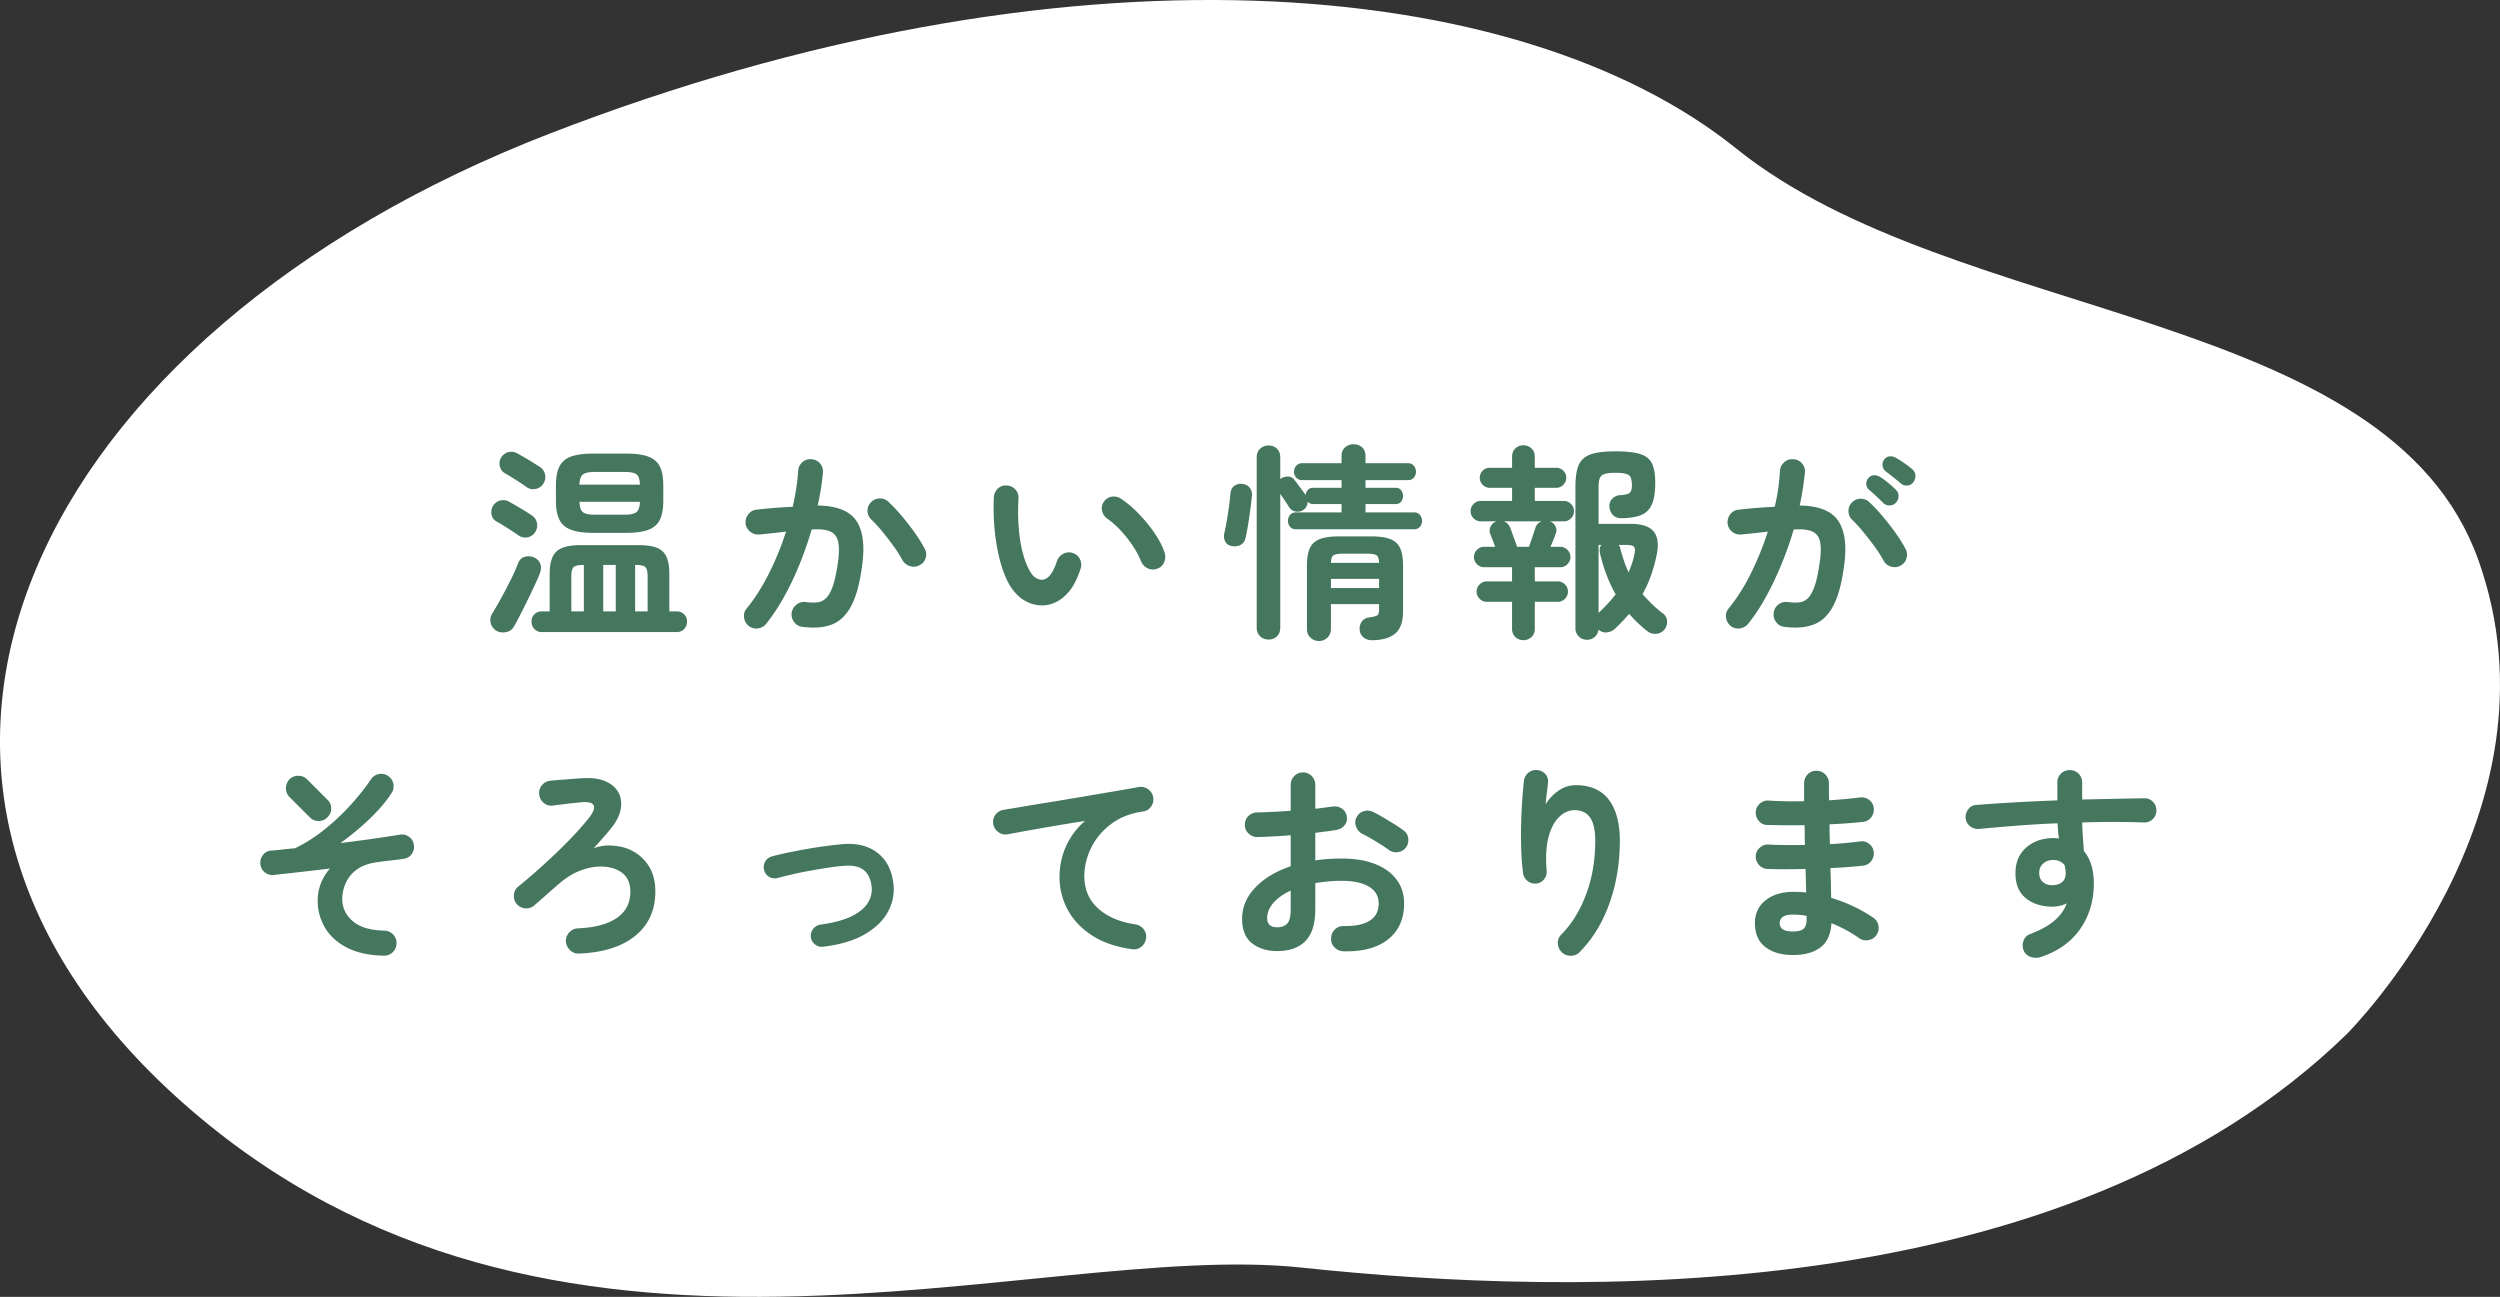 <svg xmlns="http://www.w3.org/2000/svg" width="155.915" height="80.88" viewBox="0 0 155.915 80.88"><rect x="0" y="0" width="155.915" height="80.88" fill="#333333" stroke="none"/><path d="M146.352 64.497s13.843-13.755 8.218-29.559c-5.624-15.803-32.645-14.707-46.27-25.661C94.675-1.678 66.324-4.08 34.24 8.349 2.158 20.78-11.524 48.472 11.411 68.785c22.935 20.313 53.028 8.486 69.762 10.269 16.85 1.794 47.51 2.641 65.18-14.557z" fill="#fff"/><path d="M30.979 39.353c-.192-.112-.315-.273-.371-.48s-.029-.408.085-.598c.155-.252.338-.566.546-.943.208-.377.41-.765.61-1.163.2-.4.355-.75.469-1.054.086-.208.222-.338.409-.39a.865.865 0 01.553.027c.199.086.336.218.409.396s.067.379-.02.605c-.078.208-.186.459-.325.753s-.286.603-.441.923c-.157.321-.308.624-.455.91s-.278.529-.391.728a.674.674 0 01-.487.352.9.9 0 01-.591-.066zm1.351-5.967a9.94 9.94 0 00-.403-.273 34.213 34.213 0 00-.52-.331 8.255 8.255 0 00-.428-.254.606.606 0 01-.32-.422.762.762 0 01.073-.527.737.737 0 011-.299 27.217 27.217 0 011.001.585c.182.113.325.204.43.273a.73.73 0 01.325.475.735.735 0 01-.118.579.704.704 0 01-.474.318.713.713 0 01-.566-.124zm.52-3.003a7.437 7.437 0 00-.416-.286 38.512 38.512 0 00-.52-.331 8.624 8.624 0 00-.428-.254.635.635 0 01-.313-.422.737.737 0 011.067-.826 20.348 20.348 0 011 .585c.182.113.326.204.43.273a.726.726 0 01.324.475.735.735 0 01-.117.578.7.7 0 01-.474.319.706.706 0 01-.553-.11zm.95 9.036a.608.608 0 01-.475-.196.662.662 0 01-.175-.455.618.618 0 01.65-.637h.48v-2.34c0-.667.141-1.133.422-1.397.283-.264.788-.397 1.515-.397h3.588c.503 0 .893.057 1.17.17.277.112.475.3.592.565.117.264.176.617.176 1.06v2.34h.455a.618.618 0 01.649.636.662.662 0 01-.175.455.608.608 0 01-.474.196h-8.399zm3.171-6.188c-.563 0-1.014-.063-1.352-.189-.337-.126-.58-.334-.728-.624-.147-.29-.22-.683-.22-1.177v-.962c0-.502.072-.899.22-1.189s.39-.496.728-.618c.338-.12.789-.182 1.352-.182h2.106c.573 0 1.025.063 1.359.189.334.126.572.331.715.617.143.286.215.681.215 1.183v.962c0 .494-.072.887-.215 1.177-.143.29-.381.498-.715.624-.334.126-.786.189-1.359.189h-2.106zm-1.339 4.9h.78v-2.898c-.32 0-.53.043-.63.13-.1.086-.15.281-.15.584v2.184zm.507-7.904h3.77c-.008-.329-.08-.543-.214-.643-.134-.1-.38-.15-.735-.15h-1.872c-.346 0-.589.05-.727.15s-.213.314-.222.643zm.95 1.872h1.871c.356 0 .6-.053.735-.162.134-.108.206-.323.215-.643h-3.771c.009.32.078.535.208.643.13.109.377.162.741.162zm.532 6.032h.78v-2.898h-.78v2.898zm1.99 0h.779v-2.184c0-.303-.05-.498-.15-.585-.099-.086-.309-.13-.63-.13v2.9zm10.439.962a.74.74 0 01-.52-.292.76.76 0 01-.157-.579c.035-.216.137-.39.306-.52s.357-.182.565-.155c.278.034.52.04.728.02s.393-.112.553-.268c.16-.156.3-.411.423-.767.12-.355.224-.845.311-1.468.078-.547.082-.974.013-1.281s-.234-.52-.493-.637c-.261-.117-.647-.158-1.158-.123-.208.71-.455 1.421-.74 2.131s-.605 1.385-.956 2.022c-.351.637-.73 1.211-1.138 1.723a.772.772 0 01-.513.292.75.75 0 01-.578-.15c-.165-.139-.263-.314-.293-.526s.023-.401.162-.566c.512-.624.977-1.356 1.397-2.196.421-.841.775-1.708 1.06-2.6a59.62 59.62 0 01-1.664.182.79.79 0 01-.566-.17.742.742 0 01-.292-.52.793.793 0 01.176-.578.707.707 0 01.513-.28 31.95 31.95 0 012.249-.181c.182-.798.295-1.543.339-2.237.016-.216.103-.396.26-.54s.341-.205.558-.188a.737.737 0 01.54.254c.143.16.205.349.189.566-.027.32-.068.654-.124 1s-.123.702-.202 1.066c1.188.018 1.99.334 2.406.95.416.615.537 1.547.363 2.795-.139 1.074-.361 1.906-.669 2.495-.308.59-.71.982-1.209 1.177-.499.195-1.111.245-1.84.15zm7.305-3.848a.743.743 0 01-.591.065.811.811 0 01-.475-.364 7.677 7.677 0 00-.56-.884 18.33 18.33 0 00-.694-.903 8.64 8.64 0 00-.683-.748c-.155-.147-.238-.324-.247-.532s.06-.39.208-.547a.759.759 0 01.54-.246.732.732 0 01.553.208c.277.26.556.556.837.89.283.334.546.674.793 1.02.248.347.454.677.619.989.112.19.137.39.077.597s-.186.36-.377.455zm7.735 2.51c-.398.017-.78-.074-1.143-.273s-.685-.52-.962-.963c-.235-.39-.434-.884-.599-1.482-.164-.597-.281-1.245-.35-1.943s-.087-1.393-.052-2.087a.805.805 0 01.253-.54.692.692 0 01.552-.188.737.737 0 01.54.254.73.73 0 01.189.565 13.27 13.27 0 00.013 1.775c.043.576.125 1.1.247 1.573.12.473.272.864.455 1.176.199.356.45.533.754.533.372-.008.684-.398.935-1.17.07-.199.2-.348.39-.448a.74.74 0 01.599-.046c.199.06.346.189.442.384a.746.746 0 01.039.591c-.243.763-.568 1.329-.976 1.697-.407.368-.85.565-1.326.592zm7.085-2.289a.735.735 0 01-.604-.025.804.804 0 01-.41-.443 5.407 5.407 0 00-.526-.974 7.534 7.534 0 00-.741-.936 5.24 5.24 0 00-.838-.742.777.777 0 01-.325-.507c-.044-.216.004-.411.142-.584s.31-.269.514-.287a.85.85 0 01.578.17c.364.25.722.558 1.073.922s.67.755.955 1.17.499.824.637 1.222c.07.2.06.401-.025.605a.705.705 0 01-.43.41zm4.628-1.416a.522.522 0 01-.39-.28.727.727 0 01-.065-.488c.053-.208.104-.465.156-.773s.1-.618.144-.93c.043-.312.073-.576.09-.793.017-.225.102-.39.254-.493a.714.714 0 01.54-.104.625.625 0 01.416.24.691.691 0 01.13.5 33.43 33.43 0 01-.248 1.847c-.051.312-.104.576-.156.792a.596.596 0 01-.305.416.82.82 0 01-.566.065zm2.315 5.836a.74.74 0 01-.527-.201.703.703 0 01-.215-.54v-10.62c0-.226.072-.406.215-.54.143-.134.319-.202.527-.202s.38.068.52.202.207.314.207.54v1.352c.009 0 .022-.01.04-.027a.72.72 0 01.454-.13c.165.01.29.074.377.195.053.061.124.154.215.28s.184.251.28.377.164.227.207.306a.615.615 0 01.144-.32.403.403 0 01.324-.136h1.781v-.48H81.21c-.156 0-.279-.053-.37-.157s-.137-.225-.137-.364.046-.262.137-.37.214-.163.37-.163h2.457v-.455c0-.225.074-.403.221-.533.147-.13.325-.195.533-.195s.384.065.527.195c.143.13.214.308.214.533v.455h2.653c.155 0 .277.054.363.163.087.108.13.232.13.37s-.043.26-.13.364a.446.446 0 01-.363.157h-2.653v.48h1.885c.148 0 .26.052.338.156s.117.221.117.351-.039.247-.117.351-.19.156-.338.156h-1.885v.52h3.016c.165 0 .291.052.377.156.087.104.13.23.13.377a.55.55 0 01-.13.364c-.086.104-.212.156-.377.156h-7.345c-.165 0-.29-.052-.377-.156s-.13-.225-.13-.364c0-.147.043-.273.13-.377s.212-.156.377-.156h2.834v-.52h-1.781a.387.387 0 01-.188-.045.999.999 0 01-.15-.097.585.585 0 01-.26.506.633.633 0 01-.467.104.57.57 0 01-.404-.247 42.723 42.723 0 00-.572-.858v8.346c0 .226-.07.405-.208.54s-.312.201-.52.201zm3.145.091a.747.747 0 01-.532-.208.715.715 0 01-.222-.546v-3.951c0-.451.059-.809.176-1.073.117-.264.32-.455.611-.572.29-.117.696-.176 1.215-.176h2.002c.52 0 .924.059 1.209.176.286.117.488.308.604.572.118.264.176.622.176 1.073v2.86c0 .65-.165 1.11-.494 1.384s-.81.41-1.442.41a.798.798 0 01-.533-.176.657.657 0 01-.235-.462.76.76 0 01.13-.52.641.641 0 01.469-.26c.242-.034.404-.075.487-.123.082-.047.123-.175.123-.383v-.326h-3.003v1.547a.733.733 0 01-.741.754zm.741-4.875h3.003c-.009-.25-.062-.409-.162-.474s-.31-.098-.63-.098h-1.418c-.32 0-.531.033-.63.098-.1.065-.154.223-.163.474zm0 1.573h3.003v-.572h-3.003v.572zm11.999 3.25a.699.699 0 01-.494-.194.68.68 0 01-.208-.52v-1.678h-1.573a.612.612 0 01-.448-.188.61.61 0 01-.189-.448c0-.174.063-.324.189-.45s.275-.188.448-.188H94.3v-.883h-1.74a.612.612 0 01-.448-.19.61.61 0 01-.189-.448c0-.173.063-.322.189-.448a.614.614 0 01.448-.189h.69a38.714 38.714 0 00-.183-.48l-.116-.3a.55.55 0 01.012-.48.64.64 0 01.365-.326h-.976a.612.612 0 01-.448-.188.61.61 0 01-.189-.448c0-.174.063-.323.189-.45a.614.614 0 01.448-.188h1.95v-.819h-1.39c-.174 0-.322-.063-.443-.188s-.182-.271-.182-.436a.6.6 0 01.182-.441.6.6 0 01.442-.183h1.391v-.689c0-.216.07-.39.208-.52s.304-.195.494-.195c.2 0 .368.066.507.195s.208.304.208.52v.69h1.339a.6.6 0 01.442.182.602.602 0 01.182.441c0 .165-.06.31-.182.436s-.268.188-.442.188h-1.339v.82h1.808a.61.61 0 01.448.188c.125.126.188.275.188.449s-.063.322-.188.448a.612.612 0 01-.448.188h-.859c.157.061.27.167.345.32a.524.524 0 01.006.46 4.71 4.71 0 01-.123.332c-.066.16-.133.318-.201.474h.61a.61.61 0 01.448.189c.126.126.189.275.189.448s-.063.323-.189.449a.61.61 0 01-.448.189h-1.586v.883h1.43c.174 0 .323.063.449.189.125.125.189.275.189.449s-.064.322-.189.448a.613.613 0 01-.45.188h-1.429v1.678a.68.68 0 01-.208.52.714.714 0 01-.507.194zm-.39-5.824h.74a23.568 23.568 0 00.307-.884 6.97 6.97 0 01.097-.286.542.542 0 01.144-.26.68.68 0 01.233-.156h-2.34a.68.68 0 01.377.365c.034.077.08.199.137.363.056.165.114.327.176.488.06.16.103.284.13.37zm4.355 5.799a.707.707 0 01-.5-.202.688.688 0 01-.215-.526v-8.828c0-.571.068-1.016.201-1.332.135-.317.38-.54.735-.67s.87-.194 1.548-.194c.675 0 1.193.056 1.552.169.36.112.607.312.742.597.134.286.2.685.2 1.196 0 .572-.069 1.019-.207 1.34-.139.32-.362.543-.67.669-.307.126-.717.193-1.228.201-.225 0-.403-.066-.533-.201a.826.826 0 01-.22-.527.636.636 0 01.188-.5.754.754 0 01.526-.214c.286-.018.473-.068.559-.15.087-.082.13-.236.13-.462 0-.329-.065-.541-.195-.636s-.412-.144-.844-.144c-.425 0-.705.055-.84.163-.134.108-.2.34-.2.695v2.328h2.002c.693 0 1.17.158 1.43.474.259.317.324.795.195 1.436-.192.945-.486 1.768-.885 2.47.191.217.39.427.598.63.208.205.433.397.676.58.156.112.24.27.254.474a.728.728 0 01-.163.526c-.139.165-.311.254-.52.267s-.394-.045-.56-.176a8.402 8.402 0 01-1.117-1.066c-.139.156-.28.31-.422.462-.144.152-.293.3-.448.448a.883.883 0 01-.52.241.626.626 0 01-.52-.176.718.718 0 01-.729.638zm.729-1.678c.407-.381.761-.767 1.065-1.156-.425-.746-.75-1.595-.975-2.549-.051-.208-.026-.385.079-.533h-.17v4.238zm1.872-2.522c.068-.173.135-.35.2-.532.065-.183.115-.369.15-.56.06-.25.059-.417-.007-.5-.064-.082-.231-.124-.5-.124h-.467a.6.6 0 01.116.26c.13.512.3.997.508 1.456zm9.711 3.393c-.208-.025-.377-.123-.507-.292s-.183-.362-.156-.579c.026-.216.124-.39.293-.52s.36-.182.578-.155c.268.034.508.04.721.02a.892.892 0 00.553-.268c.155-.156.294-.411.416-.767.121-.355.225-.845.312-1.468.078-.547.085-.974.02-1.281s-.228-.52-.488-.637c-.26-.117-.646-.158-1.157-.123-.208.71-.457 1.421-.747 2.131-.291.71-.61 1.385-.957 2.022s-.723 1.211-1.13 1.723a.817.817 0 01-.52.292.74.74 0 01-.572-.15c-.165-.139-.263-.314-.293-.526s.024-.401.163-.566a11.52 11.52 0 001.39-2.196c.417-.841.767-1.708 1.053-2.6-.268.034-.544.067-.825.097l-.825.085a.789.789 0 01-.572-.17.75.75 0 01-.287-.52c-.017-.216.04-.409.17-.578s.303-.262.52-.28a31.67 31.67 0 012.249-.181c.095-.39.169-.774.22-1.151s.088-.74.104-1.086c.018-.216.107-.396.267-.54s.348-.205.565-.188a.737.737 0 01.54.254.73.73 0 01.189.566c-.035.32-.078.654-.13 1a18.18 18.18 0 01-.195 1.066c1.178.018 1.978.334 2.398.95.42.615.544 1.547.37 2.795-.139 1.074-.361 1.906-.669 2.495-.307.59-.713.982-1.216 1.177-.503.195-1.118.245-1.845.15zm7.254-3.821c-.19.104-.39.125-.598.065s-.364-.187-.469-.377a7.3 7.3 0 00-.558-.878 21.252 21.252 0 00-.696-.897 8.64 8.64 0 00-.682-.748c-.157-.147-.239-.327-.247-.539s.06-.396.208-.553a.737.737 0 01.539-.24.752.752 0 01.552.214c.278.26.557.557.84.891.28.334.545.674.792 1.02s.453.676.617.988a.765.765 0 01.072.592.728.728 0 01-.37.462zm-1.092-3.913a26.295 26.295 0 00-.423-.41c-.17-.16-.327-.3-.475-.423a.481.481 0 01-.15-.325.493.493 0 01.125-.377.48.48 0 01.344-.182.62.62 0 01.37.092c.148.086.32.21.514.37.195.16.358.305.488.435a.545.545 0 01.169.397.61.61 0 01-.157.41.534.534 0 01-.396.175.532.532 0 01-.41-.162zm1.092-1.223a34.304 34.304 0 00-.962-.767.528.528 0 01-.162-.324.473.473 0 01.096-.377.463.463 0 01.32-.202.569.569 0 01.382.071c.148.078.326.189.534.332s.38.275.52.396a.535.535 0 01.194.39.596.596 0 01-.13.416.497.497 0 01-.37.208.513.513 0 01-.422-.143zM23.933 59.6c-.919-.017-1.684-.184-2.295-.5s-1.068-.732-1.371-1.248a3.28 3.28 0 01-.455-1.697c0-.355.064-.704.194-1.046s.322-.657.572-.943c-.641.078-1.269.152-1.884.221l-1.625.182a.75.75 0 01-.566-.175.733.733 0 01-.266-.527.753.753 0 01.175-.559.67.67 0 01.513-.26c.226-.017.466-.04.722-.071.256-.03.505-.054.748-.072a9.496 9.496 0 001.846-1.176 14.286 14.286 0 001.644-1.547c.498-.55.912-1.073 1.241-1.567.121-.182.286-.294.494-.338s.404-.004.585.117a.732.732 0 01.326.488.757.757 0 01-.118.591c-.346.529-.803 1.064-1.37 1.606a16.814 16.814 0 01-1.814 1.501c.693-.086 1.36-.175 2.002-.266.64-.091 1.2-.176 1.677-.254a.74.74 0 01.578.111.7.7 0 01.319.487.74.74 0 01-.111.579.696.696 0 01-.488.318c-.216.035-.465.068-.747.098s-.574.067-.878.11c-.554.07-.994.223-1.319.462a2.09 2.09 0 00-.702.851c-.143.33-.215.659-.215.989 0 .545.22 1.007.657 1.384s1.094.574 1.97.591a.78.78 0 01.546.24.726.726 0 01.208.553.743.743 0 01-.234.553.73.73 0 01-.559.214zm-4.603-8.618l-1.273-1.275a.74.74 0 01-.222-.546.79.79 0 01.222-.559.741.741 0 01.546-.22c.216 0 .398.073.546.22l1.273 1.275c.156.147.235.329.235.545s-.079.399-.235.546c-.147.156-.329.234-.546.234s-.398-.073-.546-.22zm16.784 8.488a.74.74 0 01-.56-.208.82.82 0 01-.26-.546c-.009-.216.06-.405.208-.565s.33-.245.546-.253c1.031-.044 1.833-.256 2.405-.638s.859-.936.859-1.664c0-.64-.27-1.087-.807-1.339-.286-.138-.63-.21-1.033-.214s-.837.082-1.3.26c-.464.178-.93.474-1.397.89-.243.208-.49.425-.741.65-.252.226-.49.434-.715.624a.754.754 0 01-.566.183.77.77 0 01-.702-.852.72.72 0 01.28-.514 34.44 34.44 0 001.163-.987c.412-.365.82-.742 1.228-1.132.407-.39.787-.773 1.138-1.15a16.1 16.1 0 00.903-1.047c.252-.329.338-.576.26-.74-.077-.165-.33-.23-.753-.196-.087.01-.22.022-.398.04-.177.017-.366.038-.565.064s-.375.048-.526.065c-.152.018-.25.031-.292.04a.731.731 0 01-.573-.163.772.772 0 01-.286-.527.732.732 0 01.163-.571.76.76 0 01.513-.287c.139-.017.327-.034.565-.052.239-.017.489-.036.749-.058.26-.022.48-.037.663-.046.588-.043 1.076.018 1.462.182s.66.401.826.709c.164.307.21.659.136 1.053-.074.394-.28.795-.618 1.202-.13.165-.3.366-.513.605l-.552.617a2.624 2.624 0 011.137-.169c.403.026.751.1 1.046.221.512.217.917.548 1.216.995.3.447.448.994.448 1.644 0 1.162-.416 2.083-1.248 2.763s-2.002 1.05-3.51 1.111zm15.236-.429a.66.66 0 01-.514-.136.678.678 0 01-.117-.975.68.68 0 01.462-.267c.823-.112 1.476-.29 1.956-.532.482-.243.817-.53 1.008-.858.19-.33.26-.672.208-1.028-.06-.459-.23-.793-.507-1s-.672-.29-1.184-.248c-.277.018-.6.054-.967.111-.37.056-.748.12-1.138.189-.39.069-.763.145-1.118.227s-.663.158-.923.228a.69.69 0 01-.533-.059.658.658 0 01-.325-.423c-.052-.181-.033-.357.058-.526s.232-.28.423-.332c.277-.077.604-.156.981-.234s.772-.153 1.183-.227a27.676 27.676 0 012.256-.306c.875-.069 1.59.107 2.144.527s.89 1.033 1.001 1.84a2.87 2.87 0 01-.286 1.774c-.285.568-.766 1.053-1.442 1.456s-1.552.67-2.626.8zm19.24.156c-1.023-.147-1.868-.443-2.535-.89-.668-.447-1.164-.986-1.49-1.618a4.281 4.281 0 01-.487-1.976c0-.694.137-1.342.41-1.944a4.516 4.516 0 011.176-1.567c-.52.078-1.074.167-1.664.267a187.836 187.836 0 00-3.172.565.72.72 0 01-.572-.143.772.772 0 01-.311-.507c-.035-.216.012-.41.142-.578s.304-.27.52-.305c.278-.044.634-.102 1.066-.176.434-.074.92-.154 1.456-.24.537-.087 1.088-.178 1.652-.274l1.657-.28c.542-.091 1.038-.174 1.488-.253.451-.078.82-.143 1.106-.195a.727.727 0 01.558.13.768.768 0 01.215 1.066.693.693 0 01-.487.326c-.633.086-1.18.266-1.645.539a4.103 4.103 0 00-1.826 2.217 3.906 3.906 0 00-.222 1.26c0 .841.286 1.52.859 2.035s1.347.847 2.327.995c.216.034.39.138.52.312s.177.363.143.571c-.035.217-.137.39-.306.52s-.362.178-.579.143zm13.195.13a.801.801 0 01-.553-.24.714.714 0 01-.215-.553c0-.225.078-.413.234-.565a.731.731 0 01.56-.214c.71.008 1.25-.104 1.618-.339.368-.234.553-.589.553-1.066 0-.459-.202-.81-.605-1.053-.403-.242-.977-.364-1.722-.364-.295 0-.578.013-.846.04s-.528.06-.78.103v1.638c0 .893-.203 1.55-.61 1.97-.408.42-.998.63-1.768.63-.624 0-1.145-.16-1.56-.48-.417-.321-.625-.832-.625-1.535 0-.719.272-1.365.813-1.937.542-.572 1.28-1.018 2.216-1.338v-1.937c-.373.034-.734.06-1.085.077-.351.018-.678.03-.982.04-.217 0-.402-.074-.559-.221s-.234-.33-.234-.547c0-.216.076-.398.228-.546a.765.765 0 01.552-.22 48.312 48.312 0 002.08-.104v-1.6a.78.78 0 01.221-.565c.148-.152.33-.228.546-.228s.398.076.546.228a.78.78 0 01.222.565v1.47a9.56 9.56 0 00.558-.066c.174-.026.343-.047.507-.065a.803.803 0 01.585.117.692.692 0 01.313.494.667.667 0 01-.144.56.817.817 0 01-.52.285 8.577 8.577 0 01-.604.091c-.22.027-.453.057-.695.091v1.716a11.11 11.11 0 011.65-.116c.798 0 1.486.112 2.067.337.58.226 1.03.549 1.346.969.317.42.475.92.475 1.501 0 .962-.334 1.708-1.001 2.237-.668.528-1.595.775-2.782.74zm-4.134-1.495c.26 0 .466-.073.617-.22s.227-.447.227-.898v-1.17c-.467.217-.83.475-1.085.774-.255.299-.383.609-.383.93 0 .39.208.584.624.584zm6.967-4.823a7.844 7.844 0 00-.506-.344c-.2-.126-.4-.247-.599-.364s-.372-.21-.52-.28a.834.834 0 01-.409-.442.703.703 0 01.006-.585.742.742 0 01.462-.403c.203-.06.4-.043.592.052.182.087.39.2.623.339.234.138.466.279.696.422.23.143.418.27.566.383.173.122.272.286.298.494s-.021.4-.143.572a.756.756 0 01-.5.293.755.755 0 01-.565-.137zm10.791 6.383a.787.787 0 01-.253-.546.7.7 0 01.213-.559c.66-.667 1.177-1.508 1.554-2.522.377-1.013.566-2.118.566-3.315 0-.675-.109-1.165-.326-1.468s-.537-.456-.961-.456c-.347 0-.667.141-.962.423s-.516.7-.663 1.254c-.148.555-.187 1.253-.118 2.094a.74.74 0 01-.162.54.67.67 0 01-.487.265.734.734 0 01-.54-.156.764.764 0 01-.28-.48c-.06-.451-.099-.947-.117-1.49a28.171 28.171 0 01-.005-1.624 30.651 30.651 0 01.175-2.658.745.745 0 01.285-.508.726.726 0 01.56-.156.748.748 0 01.514.273c.125.157.17.347.135.573-.017.155-.04.355-.07.597a14.28 14.28 0 00-.072.69c.2-.339.468-.622.806-.852a1.85 1.85 0 011.052-.345c.928 0 1.621.302 2.08.904.46.602.69 1.462.69 2.58 0 .893-.094 1.762-.28 2.607a10.082 10.082 0 01-.832 2.366 7.672 7.672 0 01-1.384 1.943.75.75 0 01-.553.241.773.773 0 01-.565-.215zm14.404.169c-.711 0-1.283-.167-1.716-.5-.434-.334-.65-.83-.65-1.489 0-.589.218-1.061.656-1.417s1.025-.533 1.762-.533c.26 0 .52.013.78.04l-.04-1.47c-.9.026-1.698.026-2.392 0a.735.735 0 01-.526-.266.784.784 0 01-.189-.553.749.749 0 01.267-.52c.16-.138.345-.2.553-.181.329.017.686.028 1.072.032s.778.002 1.177-.007c-.009-.208-.013-.416-.013-.624s-.005-.411-.014-.61c-.424.008-.836.01-1.234.006-.4-.005-.763-.01-1.093-.02a.69.69 0 01-.526-.253.802.802 0 01-.189-.565c.018-.209.107-.382.267-.52s.345-.2.553-.183c.641.044 1.373.057 2.197.04v-1.119c0-.216.073-.4.22-.552.148-.152.33-.228.547-.228s.4.076.552.228a.753.753 0 01.228.552v.5c0 .178.004.367.013.566.355-.026.697-.054 1.027-.084.329-.03.628-.063.896-.097.208-.027.397.023.566.149s.266.292.293.5a.785.785 0 01-.15.579.713.713 0 01-.5.293c-.304.034-.635.064-.995.09-.36.026-.73.048-1.111.065a32.524 32.524 0 00.025 1.235c.347-.017.679-.04.995-.071s.609-.063.877-.098c.208-.034.397.013.566.143s.266.3.293.508a.763.763 0 01-.15.565.713.713 0 01-.5.293c-.296.034-.616.064-.963.09s-.71.048-1.091.065c.017.347.028.677.032.989.005.312.01.602.02.87a9.355 9.355 0 012.625 1.236.71.71 0 01.319.493.751.751 0 01-.123.586.755.755 0 01-.501.318.736.736 0 01-.578-.124 7.98 7.98 0 00-.806-.5 9.01 9.01 0 00-.924-.436c-.034.685-.26 1.188-.676 1.508-.416.321-.992.481-1.728.481zm-.014-1.469c.356 0 .59-.063.702-.188.114-.126.17-.306.17-.54v-.247a5.023 5.023 0 00-.872-.078c-.277 0-.48.048-.61.143a.46.46 0 00-.195.39c0 .347.268.52.805.52zm15.457 1.6a.993.993 0 01-.604-.007.734.734 0 01-.436-.384c-.087-.2-.095-.402-.025-.61s.203-.352.402-.43c.66-.251 1.17-.533 1.534-.845.365-.311.62-.671.768-1.078a2.035 2.035 0 01-.871.208c-.686 0-1.244-.176-1.678-.527-.433-.35-.65-.869-.65-1.554s.225-1.222.676-1.612c.45-.39 1.019-.585 1.704-.585a2.004 2.004 0 01.337.027 4.8 4.8 0 01-.058-.456c-.013-.156-.024-.32-.032-.494-.868.035-1.72.085-2.555.15-.837.065-1.614.132-2.333.201a.783.783 0 01-.56-.162.717.717 0 01-.286-.5c-.017-.217.04-.408.17-.572s.298-.252.506-.26c.737-.061 1.54-.115 2.405-.163.867-.048 1.746-.089 2.64-.124v-1.118c0-.216.073-.398.22-.545s.33-.222.547-.222a.756.756 0 01.78.767v1.066a465.318 465.318 0 013.887-.078.7.7 0 01.539.234.74.74 0 01.202.547.743.743 0 01-.793.728 56.17 56.17 0 00-3.835 0c.008.303.023.606.045.91l.058.87c.416.494.624 1.166.624 2.015 0 1.084-.284 2.033-.851 2.847-.568.815-1.393 1.4-2.477 1.756zm.768-4.486c.25-.008.448-.075.59-.201.144-.125.215-.31.215-.553 0-.07-.006-.147-.02-.234a4.93 4.93 0 00-.045-.26.888.888 0 00-.715-.325c-.242 0-.448.072-.617.215s-.254.34-.254.592.08.443.241.578c.16.134.362.197.605.188z" fill="#45765e"/></svg>